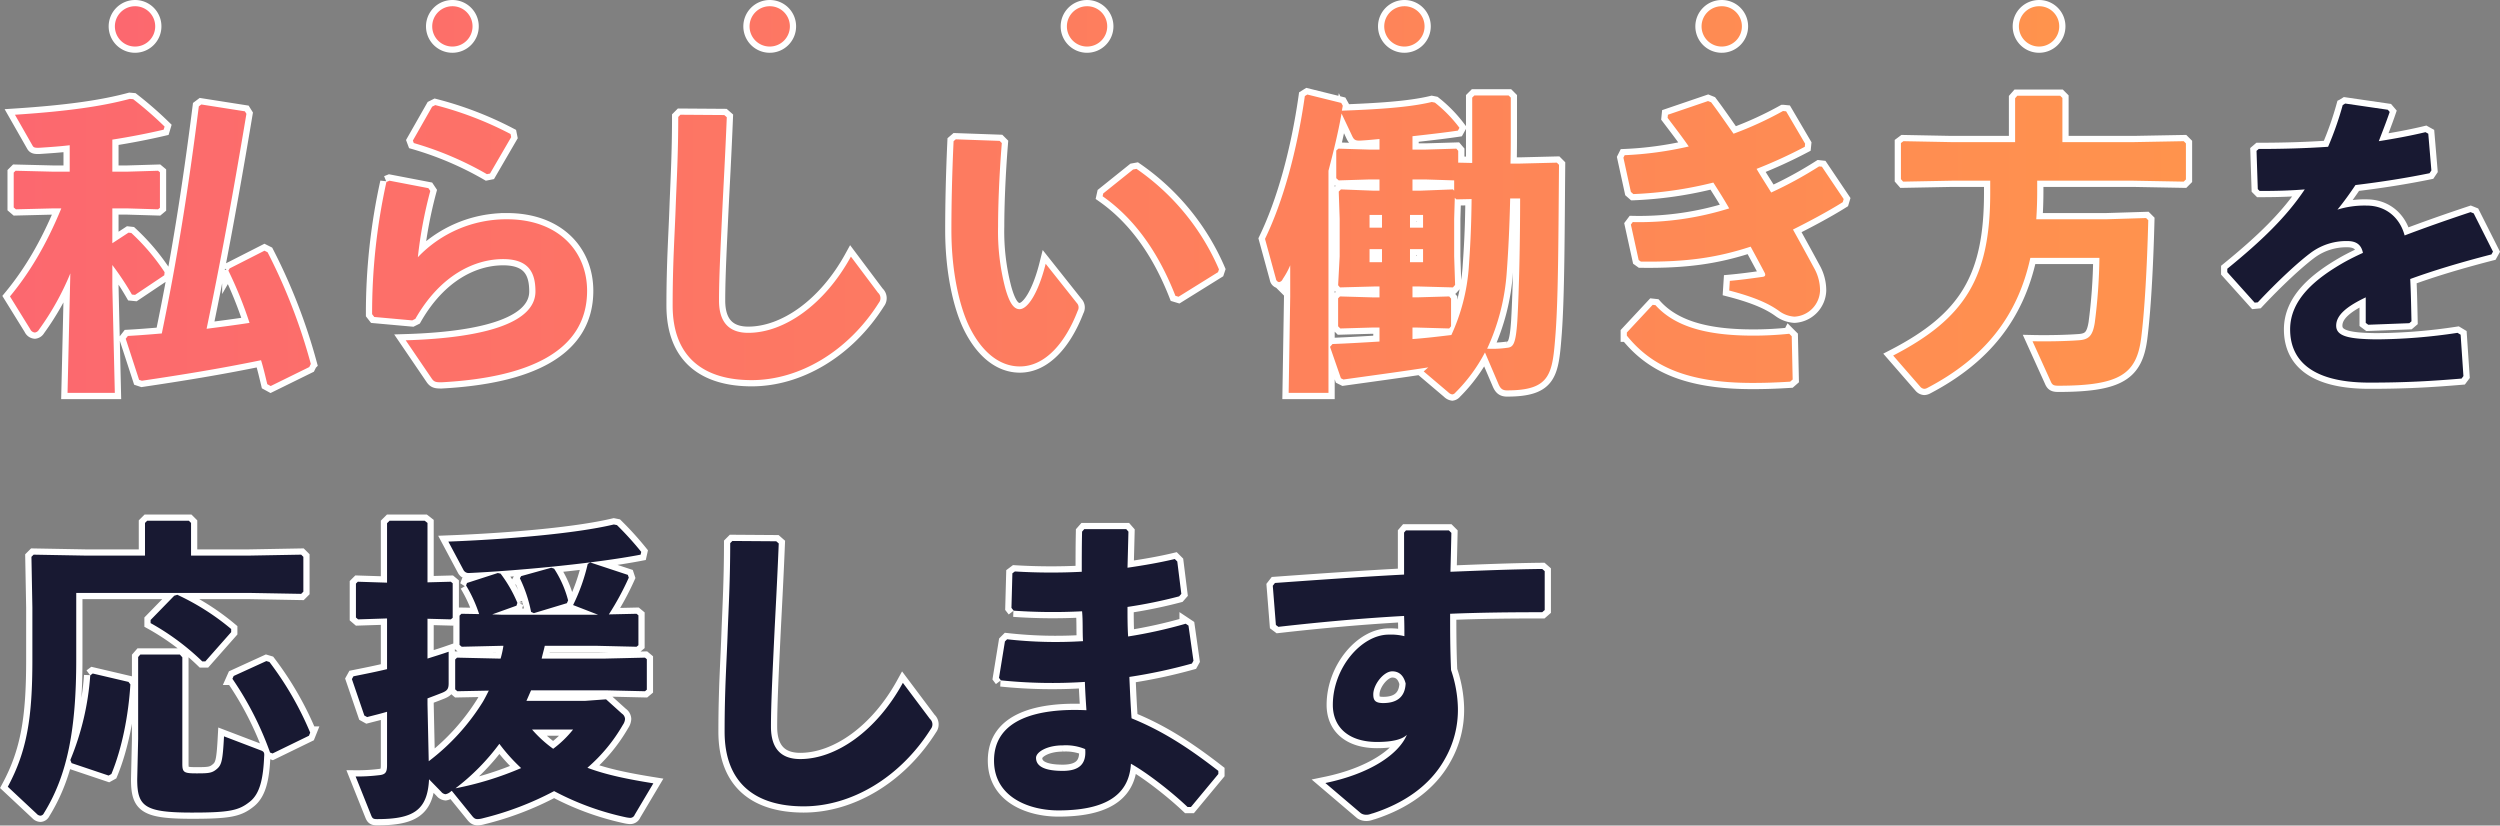<svg id="catch.svg" xmlns="http://www.w3.org/2000/svg" xmlns:xlink="http://www.w3.org/1999/xlink" width="803.562" height="265.343" viewBox="0 0 803.562 265.343">
  <rect x="0" y="0" width="803.562" height="265.343" fill="#808080" stroke="none"/>
  <defs>
    <style>
      .cls-1 {
        fill: #fff;
        stroke: #fff;
        stroke-width: 4px;
      }

      .cls-1, .cls-2, .cls-3, .cls-4 {
        fill-rule: evenodd;
      }

      .cls-2 {
        fill: #181932;
      }

      .cls-3 {
        fill: url(#linear-gradient);
      }

      .cls-4 {
        fill: url(#linear-gradient-2);
      }
    </style>
    <linearGradient id="linear-gradient" x1="3.813" y1="79.297" x2="703.219" y2="79.297" gradientUnits="userSpaceOnUse">
      <stop offset="0" stop-color="#fc686f"/>
      <stop offset="1" stop-color="#ff934d"/>
    </linearGradient>
    <linearGradient id="linear-gradient-2" x1="37.531" y1="9.203" x2="662.469" y2="9.203" xlink:href="#linear-gradient"/>
  </defs>
  <path id="を" class="cls-1" d="M716.5,88.2l8.8,9.8,1-.1c6.2-6.6,13-13,17.4-16.2a19.159,19.159,0,0,1,11.4-3.5c3,0,4.5,1.3,5,3.8q-3.3,1.5-6,3c-9.3,5.3-17.4,12-17.4,21.6,0,8.6,5.3,17.1,25.5,17.1,11.7,0,20.1-.5,29.6-1.3l0.6-.8-0.9-13.3-1-.6a178.977,178.977,0,0,1-26.1,2.1c-8.9-.1-12.9-1-12.9-4.4s3.4-6.2,9.5-9.1v8.2l0.8,0.6,13.2-.5,0.7-.6c-0.1-4.8-.2-9.7-0.4-13.6,7.4-2.7,16-5.3,26.1-7.9l0.5-.9-6.2-12.3-1-.4c-7.8,2.6-14.9,5.1-21.2,7.5-1.5-5.7-6-9.6-12.2-9.6a29.242,29.242,0,0,0-9.4,1.3c2-2.4,4.2-5.5,5.8-7.9,8.3-1,16.5-2.3,23.8-3.8l0.6-.9-1-11.8-0.9-.5c-5,1.2-10,2.1-15,2.9,1.1-2.9,2.3-5.9,3.5-9.4l-0.6-.7-13.7-2-0.8.5a104.679,104.679,0,0,1-4.7,13.4c-7.4.5-14.8,0.7-22.3,0.7l-0.7.6,0.4,12.3,0.6,0.6c4.7,0,9.7-.1,14.5-0.5-5.8,8.7-13.7,16.4-24.9,25.5v1.1Z" transform="translate(-0.594 -0.719)"/>
  <path id="応援します" class="cls-1" d="M47.2,179.3H28L11.4,179l-0.7.7L11,196v16.9c0,18.4-1.7,29.2-7.9,40.7l9.3,8.7a1.729,1.729,0,0,0,1.2.6,1.32,1.32,0,0,0,1.1-.8c7.7-12.4,10.4-27.4,10.4-49.4V191.3H80.8l16.6,0.3,0.7-.7V179.7l-0.7-.7-16.6.3H62V168.8l-0.7-.7H47.9l-0.7.7v10.5Zm12,32.7-0.8-.9H45.7l-0.7.8v26.3l-0.3,13c0,8.8,2.4,10.7,17.7,10.7,12.1,0,15-.7,18.5-3.5,3.3-2.6,4.3-7.6,4.6-14.5,0.1-1.2,0-1.6-1.1-2l-11.8-4.5c-0.4,7.4-.7,9.1-2.2,10.4-1.6,1.4-2.6,1.5-6.6,1.5-4.1,0-4.6-.3-4.6-3.1V212Zm-28.8,5.2-0.8.6A86.786,86.786,0,0,1,23.2,245l0.4,1,11.9,4,0.9-.5c3.4-8.2,5.5-18.9,6.1-28.8l-0.6-.8ZM49,200v1a78.961,78.961,0,0,1,16.6,12.3h1l8.3-9.4v-1a77.893,77.893,0,0,0-17.3-11l-1,.3Zm26.7,18-0.4.9a103.083,103.083,0,0,1,12.1,23.7l0.8,0.3,11.7-5.7,0.4-1a103.453,103.453,0,0,0-13.1-22.7l-1-.3Zm66.7,37.2a2.053,2.053,0,0,0,1.4.8,3.326,3.326,0,0,0,1.6-.8l0.4-.3,6.4,7.9c0.7,0.9,1.1,1.2,1.9,1.2a7.394,7.394,0,0,0,1.8-.3,99.126,99.126,0,0,0,22.8-8.7,88.366,88.366,0,0,0,23,8.4,9.35,9.35,0,0,0,1.4.2,1.526,1.526,0,0,0,1.5-1l6-10.1c-8.1-1.3-15.1-2.7-21.2-5a53.138,53.138,0,0,0,11.4-13.8,3.706,3.706,0,0,0,.7-1.9,2.227,2.227,0,0,0-1-1.7l-5.1-4.6-6.8.5H169.8c0.5-1.1,1-2.3,1.5-3.4h23.9l12.7,0.3,0.6-.5v-9.8l-0.6-.5-12.7.3H174.7c0.3-1.4.7-2.7,1-4.1h16.8l12.7,0.3,0.6-.5v-9.6l-0.6-.5-8.9.2a89.888,89.888,0,0,0,6.4-11.8l-0.3-.9-12.1-4-0.8.5a60.057,60.057,0,0,1-4.7,13.2l8,3.1H161.6l-2.8-.1,7.8-2.8,0.3-.9a43.131,43.131,0,0,0-5.4-9.4l-0.9-.2-9.9,3.2-0.3.8a44.437,44.437,0,0,1,4.2,9.2l-5.7-.1-0.6.6V208l0.7,0.6,12.6-.3h0.8a30.1,30.1,0,0,1-.9,4.1h-0.8l-13.2-.3-0.6.6v9.6l0.7,0.6,10.1-.2c-0.6,1.2-1.2,2.4-1.9,3.6a70.79,70.79,0,0,1-17.4,19.1L138,227.1v-1.9c1.6-.6,3.2-1.2,4.7-1.8,1.7-.7,2.1-1.3,2.1-3.1V210.2c-2.3.8-4.6,1.5-6.8,2.2V199.6l7.5,0.2,0.6-.5V188.2l-0.6-.5-7.5.2V168.8l-0.9-.7H125.8l-0.8.8V188l-9.4-.3-0.6.6v10.9l0.7,0.6,9.3-.3v16.3c-3.3.8-6.8,1.5-10.8,2.3l-0.5.9,4,11.7,0.9,0.5c2.3-.6,4.4-1.1,6.4-1.7v17.2c0,2.4-.6,3-2.7,3.2a58.438,58.438,0,0,1-7.4.4l5,12.5c0.4,1,.7,1.2,1.9,1.2,11.5,0,16.2-2.7,16.7-12.8Zm4.6-1.1a70.765,70.765,0,0,0,14.1-14.3,57.459,57.459,0,0,0,7,7.8A103.079,103.079,0,0,1,147,254.1Zm37.8-18.9a34.312,34.312,0,0,1-6.4,6.2,39.726,39.726,0,0,1-6.8-6.2h13.2Zm13.1-65.9c-12.6,3-34.9,4.8-53.2,5.5l4.8,9a1.881,1.881,0,0,0,1.9,1.1c15-.7,40-3,55.1-5.9l0.2-.9a101.079,101.079,0,0,0-7.8-8.6Zm-15.1,25.3,0.4-.9a34.439,34.439,0,0,0-4.5-10.2l-0.9-.3-9.7,2.7-0.4.7a44.145,44.145,0,0,1,3.6,10.8l0.9,0.4Zm52.5-19.3c0,11.7-.5,20.5-0.8,28.3-0.3,9.1-1,18.4-1,32.3,0,16.9,10.3,24,25.4,24,15.3,0,31-9.2,40.9-24.9a2.333,2.333,0,0,0-.3-3.2l-8.7-11.6c-8.5,15.5-21.5,24.5-33,24.5-6,0-9.4-3.2-9.4-10.4,0-7.8.6-19,1-27.7,0.5-10.3,1-18.8,1.5-31.2l-0.8-.7-14.1-.1Zm88.3,31.6-1.9,11.7,0.6,0.8a161.158,161.158,0,0,0,27,.5c0.1,3,.3,6.1.5,9.1-15.2-.7-29.7,2.6-29.7,16.2,0,11.7,11.2,16,20.7,16,14,0,22.7-4.2,23.3-15,4.7,2.6,12.5,8.5,18.2,13.9h1.1l8.8-10.6v-1c-9.4-7.3-17.8-12.8-27.9-16.9-0.3-4.2-.5-8.6-0.7-13.3a168.191,168.191,0,0,0,20.1-4.3l0.5-.9-1.6-11.3-0.9-.6a151.375,151.375,0,0,1-18.5,4.1c-0.2-3.2-.2-6.3-0.2-9.5a152.6,152.6,0,0,0,16.6-3.4l0.7-.8-1.3-10.4-0.8-.8c-4.6,1.1-9.7,2-15.2,2.8,0.1-3.7.2-7.7,0.3-11.6l-0.7-.8H349.1l-0.7.8c-0.1,4.6-.1,8.8-0.1,12.9a192.313,192.313,0,0,1-21.5-.1l-0.8.6-0.3,11.1,0.7,0.9a179.483,179.483,0,0,0,22,.2c0.3,3.2.1,6.4,0.3,9.6a140.647,140.647,0,0,1-24.4-.6Zm25.8,34.6c0.4,4.5-1.6,7-7.2,7-6.5,0-8.6-1.8-8.6-4.2,0-1.8,3.4-4,8.6-4A16.119,16.119,0,0,1,349.4,241.5ZM438,262.1a3.022,3.022,0,0,0,1.6.5,3.644,3.644,0,0,0,1.4-.2c0.3-.1.6-0.2,1-0.3,9.5-3.1,18.1-8.6,23-17.4a31.771,31.771,0,0,0,4.2-16.4,40.273,40.273,0,0,0-2.2-12.2c-0.3-6.8-.3-12.6-0.3-18.1,9.7-.4,19.7-0.5,29.6-0.5l0.8-.7V184.3l-0.8-.7c-9.5.1-19.5,0.5-29.5,0.9,0.1-3.8.2-7.9,0.3-12.5l-0.8-.8H452.5l-0.6.7v13.5c-13.4.7-27.6,1.7-41.5,2.7l-0.7.9,1,12.6,0.8,0.6c14.1-1.6,27.6-2.8,40.4-3.5,0.1,2.4.1,4.3,0.1,6.5a18.125,18.125,0,0,0-5-.5c-8.8,0-18,10.7-18,22.6,0,7.1,5,11.9,14.2,11.9,5.5,0,8.3-1,9.6-2.3-2.6,6.2-11.7,12.5-26.2,15.5Zm14.4-41.7c-0.2,4.6-3.1,6.3-7.2,6.3-2.6,0-3.2-.9-3.2-2.8,0-3.1,3.3-7.4,6.1-7.4C450.1,216.5,451.7,217.6,452.4,220.4Z" transform="translate(-0.594 -0.719)"/>
  <path id="私らしい働き方" class="cls-1" d="M20.3,67.7C15.4,79.6,10,88.5,3.8,96l6.5,10.5a1.8,1.8,0,0,0,1.5,1.1,1.742,1.742,0,0,0,1.3-.9A87.042,87.042,0,0,0,23.2,88.6L22.3,127H37.5L36.7,92.9v-7A92.032,92.032,0,0,1,43,95.4l1,0.1,9.4-6.3,0.1-1A68.563,68.563,0,0,0,42.8,75.6l-0.9-.1-5.2,3.4V67.7h4.7l10,0.3,0.6-.5V56.1l-0.6-.5-10,.3H36.7V45.6c5.7-.9,11.4-2,16.5-3.2l0.3-1a117.989,117.989,0,0,0-10.1-8.8l-1.1-.1c-8.9,2.4-20.1,4-36.9,5.1l5.7,10c0.3,0.5.7,0.7,2.4,0.6,3-.2,6.2-0.4,9.5-0.8v8.5H17.7L5.6,55.6,5,56.2V67.4L5.7,68l12-.3h2.6Zm67.3,57.1,12.4-6.1,0.5-1a182.263,182.263,0,0,0-13.9-35.9l-1-.5L74.4,87l-0.4.7a130.616,130.616,0,0,1,6.8,16.8c-4.5.7-9.2,1.3-13.8,1.9,4.3-20.7,8.1-41,12.8-69.1l-0.5-.8-14-2.2-0.8.6c-3.4,26.9-7.1,49.9-11.9,73-3.5.3-7.2,0.6-10.9,0.8l-0.7.9,4.3,13.2,0.9,0.3c12.8-1.9,25.2-3.9,38.3-6.6,0.8,2.6,1.4,5.2,2,7.7Zm46-78.1a105.156,105.156,0,0,1,23.5,10l1-.2,6.8-11.7-0.2-1a112.206,112.206,0,0,0-24.2-9.3l-1,.5-6.2,10.9Zm-8.8,12.5a195.327,195.327,0,0,0-4.6,42.5l0.7,0.9,12.2,1.1,1-.5C142.2,89,153.3,84,162.3,84c8.3,0,10.4,4.4,10.4,10.4,0,9.6-14.9,14.9-41.7,15.7l8.3,12.2c0.8,1.2,1.4,1.3,3.2,1.3,27.9-1.5,46.8-9.9,46.8-29.4,0-12.6-9.1-23-25.8-23a39.249,39.249,0,0,0-28.6,12.2,140.264,140.264,0,0,1,4-21.3l-0.6-.9-12.5-2.4Zm93.8-20.9c0,11.7-.5,20.5-0.8,28.3-0.3,9.1-1,18.4-1,32.3,0,16.9,10.3,24,25.4,24,15.3,0,31-9.2,40.9-24.9a2.333,2.333,0,0,0-.3-3.2l-8.7-11.6c-8.5,15.5-21.5,24.5-33,24.5-6,0-9.4-3.2-9.4-10.4,0-7.8.6-19,1-27.7,0.5-10.3,1-18.8,1.5-31.2l-0.8-.7-14.1-.1Zm88.5,7.8c-0.5,10.9-.7,20.5-0.7,28.6,0,13.6,2.7,24.8,5.8,31.1,4,8.1,9.7,12.7,16.2,12.7,8.1,0,14.6-7.5,18.6-17.9a2.1,2.1,0,0,0-.3-2.5l-10-12.6c-2.3,9.2-5.7,14.6-8.4,14.6-2.2,0-3.5-2.9-4.6-6.8a71.955,71.955,0,0,1-2.3-19.8c0-5.8.3-15.7,1.2-26.8l-0.7-.7-14.1-.5ZM355,63.8c10.4,7.3,18,18.2,23.4,32l1,0.3,12.7-7.9,0.3-.9A75.535,75.535,0,0,0,365.9,55l-1.1.2-9.6,7.7Zm99.6-15V44.5c5.4-.6,10.6-1.2,14.6-1.8l0.5-.9a43.467,43.467,0,0,0-7.9-8.1l-1-.2c-7.4,1.8-18.2,2.4-28.9,2.8l0.3-1.6-0.5-.9-10.9-2.7-0.8.5c-2.5,17.6-7,33.9-12.8,45.9l3.5,12.8a1.27,1.27,0,0,0,1,1.1,1.552,1.552,0,0,0,1.2-1,25.245,25.245,0,0,0,2.4-4.4V96.1L414.8,127h12.8V55.6c1.6-6.1,3.1-12.2,4.2-18.4l3.4,7.2c0.6,1.3,1.1,1.6,2.8,1.5,1.9-.1,3.9-0.3,6-0.5v3.4h-3.3l-9.9-.3-0.7.6V58l0.8,0.7,9.8-.3H444V62h-2.1l-10.3-.4-0.7.7,0.3,8.8v12l-0.5,9.3,0.6,0.7,11.1-.3H444v3.5h-2.4L431.3,96l-0.6.6v9l0.7,0.7,10.2-.3H444v4.5c-4.9.3-9.9,0.6-15.1,0.8l-0.8.9,3.5,10.1,0.8,0.4c10-1.4,19-2.6,27.3-3.9-0.5.4-1,.9-1.5,1.3l7.9,6.7a2.4,2.4,0,0,0,1.3.7,1.559,1.559,0,0,0,1-.6,52.343,52.343,0,0,0,9.5-12.9l4.4,10.3c0.6,1.3,1.2,1.9,2.7,1.9,14.2,0,14.6-5.4,15.6-18.4,0.9-12.3.9-31.9,1.1-54.1l-0.7-.7-11.9.3h-3c0.1-3.8.1-7.7,0.1-11.9v-9.3l-0.7-.7h-11l-0.7.7v21l-4.5-.1V49.2l-0.6-.7-9.9.3h-4.2ZM458,73.9h-4.2V69.8H458v4.1Zm0,6.9V85h-4.2V80.8H458Zm-17.2,0h4V85h-4V80.8Zm0-6.9V69.8h4v4.1h-4Zm13.8-15.5h4.2l9.2,0.3V62l-0.4-.4-10.3.4h-2.7V58.4Zm0,34.4h2.1l10.9,0.3,0.7-.8L468,83.1v-12l0.2-6.8,0.5,0.5,4.9-.1c-0.1,10.2-.5,16.2-0.9,22a62.794,62.794,0,0,1-5.6,21.7c-4.2.5-8.3,1-12.5,1.3V106H456l10.4,0.3,0.6-.7V96.7l-0.6-.7-10.4.3h-1.4V92.8Zm34.6-28.3c0,13-.3,29.1-0.9,39.4-0.5,7.4-1.3,8.4-3.2,8.6a33.783,33.783,0,0,1-6.5.3,69.808,69.808,0,0,0,6.3-24.6c0.5-6.7.9-14.6,1.1-23.7h3.2Zm35.6,8.4,2.5,11.4,0.7,0.5c14.7,0.2,24.6-1.3,35.3-4.8,1.5,2.8,3.2,5.9,4.5,8.4,0.4,0.8.1,1.2-.6,1.3-4.2.6-7.3,1-10.6,1.3l-0.2,3.1c8.1,2.1,12.8,4.2,16.2,6.7a9.279,9.279,0,0,0,4.8,1.7,8.694,8.694,0,0,0,8.2-8.4,14.646,14.646,0,0,0-1.9-7.2c-2-3.7-4.3-7.9-6.8-12.4,4.6-2.3,10.9-5.6,16-8.8l0.3-1-7-10.4-0.9-.1a128.68,128.68,0,0,1-15.4,8.4c-2.1-3.4-3.3-5.2-4.7-7.6a152.452,152.452,0,0,0,15.5-7.1l0.1-1-6.1-10.4-1-.1a113.374,113.374,0,0,1-15.9,7.3c-2.4-3.4-4.7-6.8-7.2-10.1l-1-.4-12.9,4.4-0.1,1c2.5,3.3,4.8,6.3,6.8,9.2a112.707,112.707,0,0,1-20.6,2.8l-0.4.8,2.4,11,0.8,0.7a126.233,126.233,0,0,0,25.7-3.7c1.8,2.8,3.5,5.5,5.1,8.3a96.475,96.475,0,0,1-31,4.4Zm-1.3,35.7c7.9,9.8,19.3,15.2,40.3,15.2,3.9,0,7.3-.1,12.2-0.4l0.8-.7-0.3-13.9-0.8-.8a112.192,112.192,0,0,1-11.4.6c-12.9,0-24.6-2-31.6-9.8l-0.9-.1-8.3,8.9v1ZM648.3,46.4H627.9l-15.5-.3-0.8.6V58.3l0.7,0.8,15.6-.3h12.4v3.9c0,27.2-8,40.3-31.2,52.3l8.7,10a1.887,1.887,0,0,0,1.3.7,2.236,2.236,0,0,0,1-.3c18.5-9.7,29-23.1,33.1-41.8h22.2a178.131,178.131,0,0,1-1.5,20.9c-0.7,4.3-2,5.4-5.3,5.6-4.2.3-10.2,0.4-14.7,0.3l5.8,12.8c0.5,1.2.9,1.5,2.5,1.5,19.8,0,25.1-3.8,26.6-15.2,1.1-8.6,1.9-22.3,2.3-38l-0.7-.7-12.9.4H655.1c0.2-2.9.3-6,.3-9.1V58.8h31l16.1,0.3,0.7-.7V46.8l-0.7-.7-16.1.3H663.5v-14.2l-0.7-.7H649l-0.7.8V46.4Z" transform="translate(-0.594 -0.719)"/>
  <path id="_" data-name="・・・・・・・" class="cls-1" d="M44,2.721a6.48,6.48,0,1,0,6.48,6.48A6.453,6.453,0,0,0,44,2.721Zm102,0a6.48,6.48,0,1,0,6.48,6.48A6.453,6.453,0,0,0,146,2.721Zm102,0a6.48,6.48,0,1,0,6.479,6.48A6.453,6.453,0,0,0,248,2.721Zm102,0a6.48,6.48,0,1,0,6.48,6.48A6.453,6.453,0,0,0,350,2.721Zm102,0a6.48,6.48,0,1,0,6.48,6.48A6.453,6.453,0,0,0,452,2.721Zm102,0a6.48,6.48,0,1,0,6.48,6.48A6.453,6.453,0,0,0,554,2.721Zm102,0a6.48,6.48,0,1,0,6.479,6.48A6.453,6.453,0,0,0,656,2.721Z" transform="translate(-0.594 -0.719)"/>
  <path id="を-2" data-name="を" class="cls-2" d="M716.5,88.2l8.8,9.8,1-.1c6.2-6.6,13-13,17.4-16.2a19.159,19.159,0,0,1,11.4-3.5c3,0,4.5,1.3,5,3.8q-3.3,1.5-6,3c-9.3,5.3-17.4,12-17.4,21.6,0,8.6,5.3,17.1,25.5,17.1,11.7,0,20.1-.5,29.6-1.3l0.6-.8-0.9-13.3-1-.6a178.977,178.977,0,0,1-26.1,2.1c-8.9-.1-12.9-1-12.9-4.4s3.4-6.2,9.5-9.1v8.2l0.8,0.6,13.2-.5,0.7-.6c-0.1-4.8-.2-9.7-0.4-13.6,7.4-2.7,16-5.3,26.1-7.9l0.5-.9-6.2-12.3-1-.4c-7.8,2.6-14.9,5.1-21.2,7.5-1.5-5.7-6-9.6-12.2-9.6a29.242,29.242,0,0,0-9.4,1.3c2-2.4,4.2-5.5,5.8-7.9,8.3-1,16.5-2.3,23.8-3.8l0.6-.9-1-11.8-0.9-.5c-5,1.2-10,2.1-15,2.9,1.1-2.9,2.3-5.9,3.5-9.4l-0.6-.7-13.7-2-0.8.5a104.679,104.679,0,0,1-4.7,13.4c-7.4.5-14.8,0.7-22.3,0.7l-0.7.6,0.4,12.3,0.6,0.6c4.7,0,9.7-.1,14.5-0.5-5.8,8.7-13.7,16.4-24.9,25.5v1.1Z" transform="translate(-0.594 -0.719)"/>
  <path id="応援します-2" data-name="応援します" class="cls-2" d="M47.2,179.3H28L11.4,179l-0.7.7L11,196v16.9c0,18.4-1.7,29.2-7.9,40.7l9.3,8.7a1.729,1.729,0,0,0,1.2.6,1.32,1.32,0,0,0,1.1-.8c7.7-12.4,10.4-27.4,10.4-49.4V191.3H80.8l16.6,0.3,0.7-.7V179.7l-0.7-.7-16.6.3H62V168.8l-0.7-.7H47.9l-0.7.7v10.5Zm12,32.7-0.8-.9H45.7l-0.7.8v26.3l-0.3,13c0,8.8,2.4,10.7,17.7,10.7,12.1,0,15-.7,18.5-3.5,3.3-2.6,4.3-7.6,4.6-14.5,0.1-1.2,0-1.6-1.1-2l-11.8-4.5c-0.4,7.4-.7,9.1-2.2,10.4-1.6,1.4-2.6,1.5-6.6,1.5-4.1,0-4.6-.3-4.6-3.1V212Zm-28.8,5.2-0.8.6A86.786,86.786,0,0,1,23.2,245l0.4,1,11.9,4,0.9-.5c3.4-8.2,5.5-18.9,6.1-28.8l-0.6-.8ZM49,200v1a78.961,78.961,0,0,1,16.6,12.3h1l8.3-9.4v-1a77.893,77.893,0,0,0-17.3-11l-1,.3Zm26.7,18-0.4.9a103.083,103.083,0,0,1,12.1,23.7l0.8,0.3,11.7-5.7,0.4-1a103.453,103.453,0,0,0-13.1-22.7l-1-.3Zm66.7,37.2a2.053,2.053,0,0,0,1.4.8,3.326,3.326,0,0,0,1.6-.8l0.4-.3,6.4,7.9c0.7,0.9,1.1,1.2,1.9,1.2a7.394,7.394,0,0,0,1.8-.3,99.126,99.126,0,0,0,22.8-8.7,88.366,88.366,0,0,0,23,8.4,9.35,9.35,0,0,0,1.4.2,1.526,1.526,0,0,0,1.5-1l6-10.1c-8.1-1.3-15.1-2.7-21.2-5a53.138,53.138,0,0,0,11.4-13.8,3.706,3.706,0,0,0,.7-1.9,2.227,2.227,0,0,0-1-1.7l-5.1-4.6-6.8.5H169.8c0.5-1.1,1-2.3,1.5-3.4h23.9l12.7,0.3,0.6-.5v-9.8l-0.6-.5-12.7.3H174.7c0.3-1.4.7-2.7,1-4.1h16.8l12.7,0.3,0.6-.5v-9.6l-0.6-.5-8.9.2a89.888,89.888,0,0,0,6.4-11.8l-0.3-.9-12.1-4-0.8.5a60.057,60.057,0,0,1-4.7,13.2l8,3.1H161.6l-2.8-.1,7.8-2.8,0.3-.9a43.131,43.131,0,0,0-5.4-9.4l-0.9-.2-9.9,3.2-0.3.8a44.437,44.437,0,0,1,4.2,9.2l-5.7-.1-0.6.6V208l0.7,0.6,12.6-.3h0.8a30.1,30.1,0,0,1-.9,4.1h-0.8l-13.2-.3-0.6.6v9.6l0.7,0.6,10.1-.2c-0.6,1.2-1.2,2.4-1.9,3.6a70.79,70.79,0,0,1-17.4,19.1L138,227.1v-1.9c1.6-.6,3.2-1.2,4.7-1.8,1.7-.7,2.1-1.3,2.1-3.1V210.2c-2.3.8-4.6,1.5-6.8,2.2V199.6l7.5,0.2,0.6-.5V188.2l-0.6-.5-7.5.2V168.8l-0.9-.7H125.8l-0.8.8V188l-9.4-.3-0.6.6v10.9l0.7,0.6,9.3-.3v16.3c-3.3.8-6.8,1.5-10.8,2.3l-0.5.9,4,11.7,0.9,0.5c2.3-.6,4.4-1.1,6.4-1.7v17.2c0,2.4-.6,3-2.7,3.2a58.438,58.438,0,0,1-7.4.4l5,12.5c0.4,1,.7,1.2,1.9,1.2,11.5,0,16.2-2.7,16.7-12.8Zm4.6-1.1a70.765,70.765,0,0,0,14.1-14.3,57.459,57.459,0,0,0,7,7.8A103.079,103.079,0,0,1,147,254.1Zm37.8-18.9a34.312,34.312,0,0,1-6.4,6.2,39.726,39.726,0,0,1-6.8-6.2h13.2Zm13.1-65.9c-12.6,3-34.9,4.8-53.2,5.5l4.8,9a1.881,1.881,0,0,0,1.9,1.1c15-.7,40-3,55.1-5.9l0.2-.9a101.079,101.079,0,0,0-7.8-8.6Zm-15.1,25.3,0.4-.9a34.439,34.439,0,0,0-4.5-10.2l-0.9-.3-9.7,2.7-0.4.7a44.145,44.145,0,0,1,3.6,10.8l0.9,0.4Zm52.5-19.3c0,11.7-.5,20.5-0.8,28.3-0.3,9.1-1,18.4-1,32.3,0,16.9,10.3,24,25.4,24,15.3,0,31-9.2,40.9-24.9a2.333,2.333,0,0,0-.3-3.2l-8.7-11.6c-8.5,15.5-21.5,24.5-33,24.5-6,0-9.4-3.2-9.4-10.4,0-7.8.6-19,1-27.7,0.5-10.3,1-18.8,1.5-31.2l-0.8-.7-14.1-.1Zm88.3,31.6-1.9,11.7,0.6,0.8a161.158,161.158,0,0,0,27,.5c0.1,3,.3,6.1.5,9.1-15.2-.7-29.7,2.6-29.7,16.2,0,11.7,11.2,16,20.7,16,14,0,22.7-4.2,23.3-15,4.7,2.6,12.5,8.5,18.2,13.9h1.1l8.8-10.6v-1c-9.4-7.3-17.8-12.8-27.9-16.9-0.3-4.2-.5-8.6-0.7-13.3a168.191,168.191,0,0,0,20.1-4.3l0.5-.9-1.6-11.3-0.9-.6a151.375,151.375,0,0,1-18.5,4.1c-0.2-3.2-.2-6.3-0.2-9.5a152.6,152.6,0,0,0,16.6-3.4l0.7-.8-1.3-10.4-0.8-.8c-4.6,1.1-9.7,2-15.2,2.8,0.1-3.7.2-7.7,0.3-11.6l-0.7-.8H349.1l-0.7.8c-0.1,4.6-.1,8.8-0.1,12.9a192.313,192.313,0,0,1-21.5-.1l-0.8.6-0.3,11.1,0.7,0.9a179.483,179.483,0,0,0,22,.2c0.3,3.2.1,6.4,0.3,9.6a140.647,140.647,0,0,1-24.4-.6Zm25.8,34.6c0.4,4.5-1.6,7-7.2,7-6.5,0-8.6-1.8-8.6-4.2,0-1.8,3.4-4,8.6-4A16.119,16.119,0,0,1,349.4,241.5ZM438,262.1a3.022,3.022,0,0,0,1.6.5,3.644,3.644,0,0,0,1.4-.2c0.3-.1.6-0.2,1-0.3,9.5-3.1,18.1-8.6,23-17.4a31.771,31.771,0,0,0,4.2-16.4,40.273,40.273,0,0,0-2.2-12.2c-0.3-6.8-.3-12.6-0.3-18.1,9.7-.4,19.7-0.5,29.6-0.5l0.8-.7V184.3l-0.8-.7c-9.5.1-19.5,0.5-29.5,0.9,0.1-3.8.2-7.9,0.3-12.5l-0.8-.8H452.5l-0.6.7v13.5c-13.4.7-27.6,1.7-41.5,2.7l-0.7.9,1,12.6,0.8,0.6c14.1-1.6,27.6-2.8,40.4-3.5,0.1,2.4.1,4.3,0.1,6.5a18.125,18.125,0,0,0-5-.5c-8.8,0-18,10.7-18,22.6,0,7.1,5,11.9,14.2,11.9,5.5,0,8.3-1,9.6-2.3-2.6,6.2-11.7,12.5-26.2,15.5Zm14.4-41.7c-0.2,4.6-3.1,6.3-7.2,6.3-2.6,0-3.2-.9-3.2-2.8,0-3.1,3.3-7.4,6.1-7.4C450.1,216.5,451.7,217.6,452.4,220.4Z" transform="translate(-0.594 -0.719)"/>
  <path id="私らしい働き方-2" data-name="私らしい働き方" class="cls-3" d="M20.3,67.7C15.4,79.6,10,88.5,3.8,96l6.5,10.5a1.8,1.8,0,0,0,1.5,1.1,1.742,1.742,0,0,0,1.3-.9A87.042,87.042,0,0,0,23.2,88.6L22.3,127H37.5L36.7,92.9v-7A92.032,92.032,0,0,1,43,95.4l1,0.1,9.4-6.3,0.1-1A68.563,68.563,0,0,0,42.8,75.6l-0.9-.1-5.2,3.4V67.7h4.7l10,0.3,0.6-.5V56.1l-0.6-.5-10,.3H36.7V45.6c5.7-.9,11.4-2,16.5-3.2l0.3-1a117.989,117.989,0,0,0-10.1-8.8l-1.1-.1c-8.9,2.4-20.1,4-36.9,5.1l5.7,10c0.3,0.5.7,0.7,2.4,0.6,3-.2,6.2-0.4,9.5-0.8v8.5H17.7L5.6,55.6,5,56.2V67.4L5.7,68l12-.3h2.6Zm67.3,57.1,12.4-6.1,0.5-1a182.263,182.263,0,0,0-13.9-35.9l-1-.5L74.4,87l-0.4.7a130.616,130.616,0,0,1,6.8,16.8c-4.5.7-9.2,1.3-13.8,1.9,4.3-20.7,8.1-41,12.8-69.1l-0.5-.8-14-2.2-0.8.6c-3.4,26.9-7.1,49.9-11.9,73-3.5.3-7.2,0.6-10.9,0.8l-0.7.9,4.3,13.2,0.9,0.3c12.8-1.9,25.2-3.9,38.3-6.6,0.8,2.6,1.4,5.2,2,7.7Zm46-78.1a105.156,105.156,0,0,1,23.5,10l1-.2,6.8-11.7-0.2-1a112.206,112.206,0,0,0-24.2-9.3l-1,.5-6.2,10.9Zm-8.8,12.5a195.327,195.327,0,0,0-4.6,42.5l0.7,0.9,12.2,1.1,1-.5C142.2,89,153.3,84,162.3,84c8.3,0,10.4,4.4,10.4,10.4,0,9.6-14.9,14.9-41.7,15.7l8.3,12.2c0.8,1.2,1.4,1.3,3.2,1.3,27.9-1.5,46.8-9.9,46.8-29.4,0-12.6-9.1-23-25.8-23a39.249,39.249,0,0,0-28.6,12.2,140.264,140.264,0,0,1,4-21.3l-0.6-.9-12.5-2.4Zm93.8-20.9c0,11.7-.5,20.5-0.8,28.3-0.3,9.1-1,18.4-1,32.3,0,16.9,10.3,24,25.4,24,15.3,0,31-9.2,40.9-24.9a2.333,2.333,0,0,0-.3-3.2l-8.7-11.6c-8.5,15.5-21.5,24.5-33,24.5-6,0-9.4-3.2-9.4-10.4,0-7.8.6-19,1-27.7,0.5-10.3,1-18.8,1.5-31.2l-0.8-.7-14.1-.1Zm88.5,7.8c-0.5,10.9-.7,20.5-0.7,28.6,0,13.6,2.7,24.8,5.8,31.1,4,8.1,9.7,12.7,16.2,12.7,8.1,0,14.6-7.5,18.6-17.9a2.1,2.1,0,0,0-.3-2.5l-10-12.6c-2.3,9.2-5.7,14.6-8.4,14.6-2.2,0-3.5-2.9-4.6-6.8a71.955,71.955,0,0,1-2.3-19.8c0-5.8.3-15.7,1.2-26.8l-0.7-.7-14.1-.5ZM355,63.8c10.4,7.3,18,18.2,23.4,32l1,0.3,12.7-7.9,0.3-.9A75.535,75.535,0,0,0,365.9,55l-1.1.2-9.6,7.7Zm99.6-15V44.5c5.4-.6,10.6-1.2,14.6-1.8l0.5-.9a43.467,43.467,0,0,0-7.9-8.1l-1-.2c-7.4,1.8-18.2,2.4-28.9,2.8l0.3-1.6-0.5-.9-10.9-2.7-0.8.5c-2.5,17.6-7,33.9-12.8,45.9l3.5,12.8a1.27,1.27,0,0,0,1,1.1,1.552,1.552,0,0,0,1.2-1,25.245,25.245,0,0,0,2.4-4.4V96.1L414.8,127h12.8V55.6c1.6-6.1,3.1-12.2,4.2-18.4l3.4,7.2c0.6,1.3,1.1,1.6,2.8,1.5,1.9-.1,3.9-0.3,6-0.5v3.4h-3.3l-9.9-.3-0.7.6V58l0.8,0.7,9.8-.3H444V62h-2.1l-10.3-.4-0.7.7,0.3,8.8v12l-0.5,9.3,0.6,0.7,11.1-.3H444v3.5h-2.4L431.3,96l-0.6.6v9l0.7,0.7,10.2-.3H444v4.5c-4.9.3-9.9,0.6-15.1,0.8l-0.8.9,3.5,10.1,0.8,0.4c10-1.4,19-2.6,27.3-3.9-0.5.4-1,.9-1.5,1.3l7.9,6.7a2.4,2.4,0,0,0,1.3.7,1.559,1.559,0,0,0,1-.6,52.343,52.343,0,0,0,9.5-12.9l4.4,10.3c0.6,1.3,1.2,1.9,2.7,1.9,14.2,0,14.6-5.4,15.6-18.4,0.9-12.3.9-31.9,1.1-54.1l-0.7-.7-11.9.3h-3c0.1-3.8.1-7.7,0.1-11.9v-9.3l-0.7-.7h-11l-0.7.7v21l-4.5-.1V49.2l-0.6-.7-9.9.3h-4.2ZM458,73.9h-4.2V69.8H458v4.1Zm0,6.9V85h-4.2V80.8H458Zm-17.2,0h4V85h-4V80.8Zm0-6.9V69.8h4v4.1h-4Zm13.8-15.5h4.2l9.2,0.3V62l-0.4-.4-10.3.4h-2.7V58.4Zm0,34.4h2.1l10.9,0.3,0.7-.8L468,83.1v-12l0.2-6.8,0.5,0.5,4.9-.1c-0.1,10.2-.5,16.2-0.9,22a62.794,62.794,0,0,1-5.6,21.7c-4.2.5-8.3,1-12.5,1.3V106H456l10.4,0.3,0.6-.7V96.7l-0.6-.7-10.4.3h-1.4V92.8Zm34.6-28.3c0,13-.3,29.1-0.9,39.4-0.5,7.4-1.3,8.4-3.2,8.6a33.783,33.783,0,0,1-6.5.3,69.808,69.808,0,0,0,6.3-24.6c0.5-6.7.9-14.6,1.1-23.7h3.2Zm35.6,8.4,2.5,11.4,0.7,0.5c14.7,0.2,24.6-1.3,35.3-4.8,1.5,2.8,3.2,5.9,4.5,8.4,0.4,0.8.1,1.2-.6,1.3-4.2.6-7.3,1-10.6,1.3l-0.2,3.1c8.1,2.1,12.8,4.2,16.2,6.7a9.279,9.279,0,0,0,4.8,1.7,8.694,8.694,0,0,0,8.2-8.4,14.646,14.646,0,0,0-1.9-7.2c-2-3.7-4.3-7.9-6.8-12.4,4.6-2.3,10.9-5.6,16-8.8l0.3-1-7-10.4-0.9-.1a128.68,128.68,0,0,1-15.4,8.4c-2.1-3.4-3.3-5.2-4.7-7.6a152.452,152.452,0,0,0,15.5-7.1l0.1-1-6.1-10.4-1-.1a113.374,113.374,0,0,1-15.9,7.3c-2.4-3.4-4.7-6.8-7.2-10.1l-1-.4-12.9,4.4-0.1,1c2.5,3.3,4.8,6.3,6.8,9.2a112.707,112.707,0,0,1-20.6,2.8l-0.4.8,2.4,11,0.8,0.7a126.233,126.233,0,0,0,25.7-3.7c1.8,2.8,3.5,5.5,5.1,8.3a96.475,96.475,0,0,1-31,4.4Zm-1.3,35.7c7.9,9.8,19.3,15.2,40.3,15.2,3.9,0,7.3-.1,12.2-0.4l0.8-.7-0.3-13.9-0.8-.8a112.192,112.192,0,0,1-11.4.6c-12.9,0-24.6-2-31.6-9.8l-0.9-.1-8.3,8.9v1ZM648.3,46.4H627.9l-15.5-.3-0.8.6V58.3l0.7,0.8,15.6-.3h12.4v3.9c0,27.2-8,40.3-31.2,52.3l8.7,10a1.887,1.887,0,0,0,1.3.7,2.236,2.236,0,0,0,1-.3c18.5-9.7,29-23.1,33.1-41.8h22.2a178.131,178.131,0,0,1-1.5,20.9c-0.7,4.3-2,5.4-5.3,5.6-4.2.3-10.2,0.4-14.7,0.3l5.8,12.8c0.5,1.2.9,1.5,2.5,1.5,19.8,0,25.1-3.8,26.6-15.2,1.1-8.6,1.9-22.3,2.3-38l-0.7-.7-12.9.4H655.1c0.2-2.9.3-6,.3-9.1V58.8h31l16.1,0.3,0.7-.7V46.8l-0.7-.7-16.1.3H663.5v-14.2l-0.7-.7H649l-0.7.8V46.4Z" transform="translate(-0.594 -0.719)"/>
  <path id="_2" data-name="・・・・・・・" class="cls-4" d="M44,2.721a6.48,6.48,0,1,0,6.48,6.48A6.453,6.453,0,0,0,44,2.721Zm102,0a6.48,6.48,0,1,0,6.48,6.48A6.453,6.453,0,0,0,146,2.721Zm102,0a6.48,6.48,0,1,0,6.479,6.48A6.453,6.453,0,0,0,248,2.721Zm102,0a6.48,6.48,0,1,0,6.48,6.48A6.453,6.453,0,0,0,350,2.721Zm102,0a6.48,6.48,0,1,0,6.48,6.48A6.453,6.453,0,0,0,452,2.721Zm102,0a6.48,6.48,0,1,0,6.48,6.48A6.453,6.453,0,0,0,554,2.721Zm102,0a6.48,6.48,0,1,0,6.479,6.48A6.453,6.453,0,0,0,656,2.721Z" transform="translate(-0.594 -0.719)"/>
</svg>
